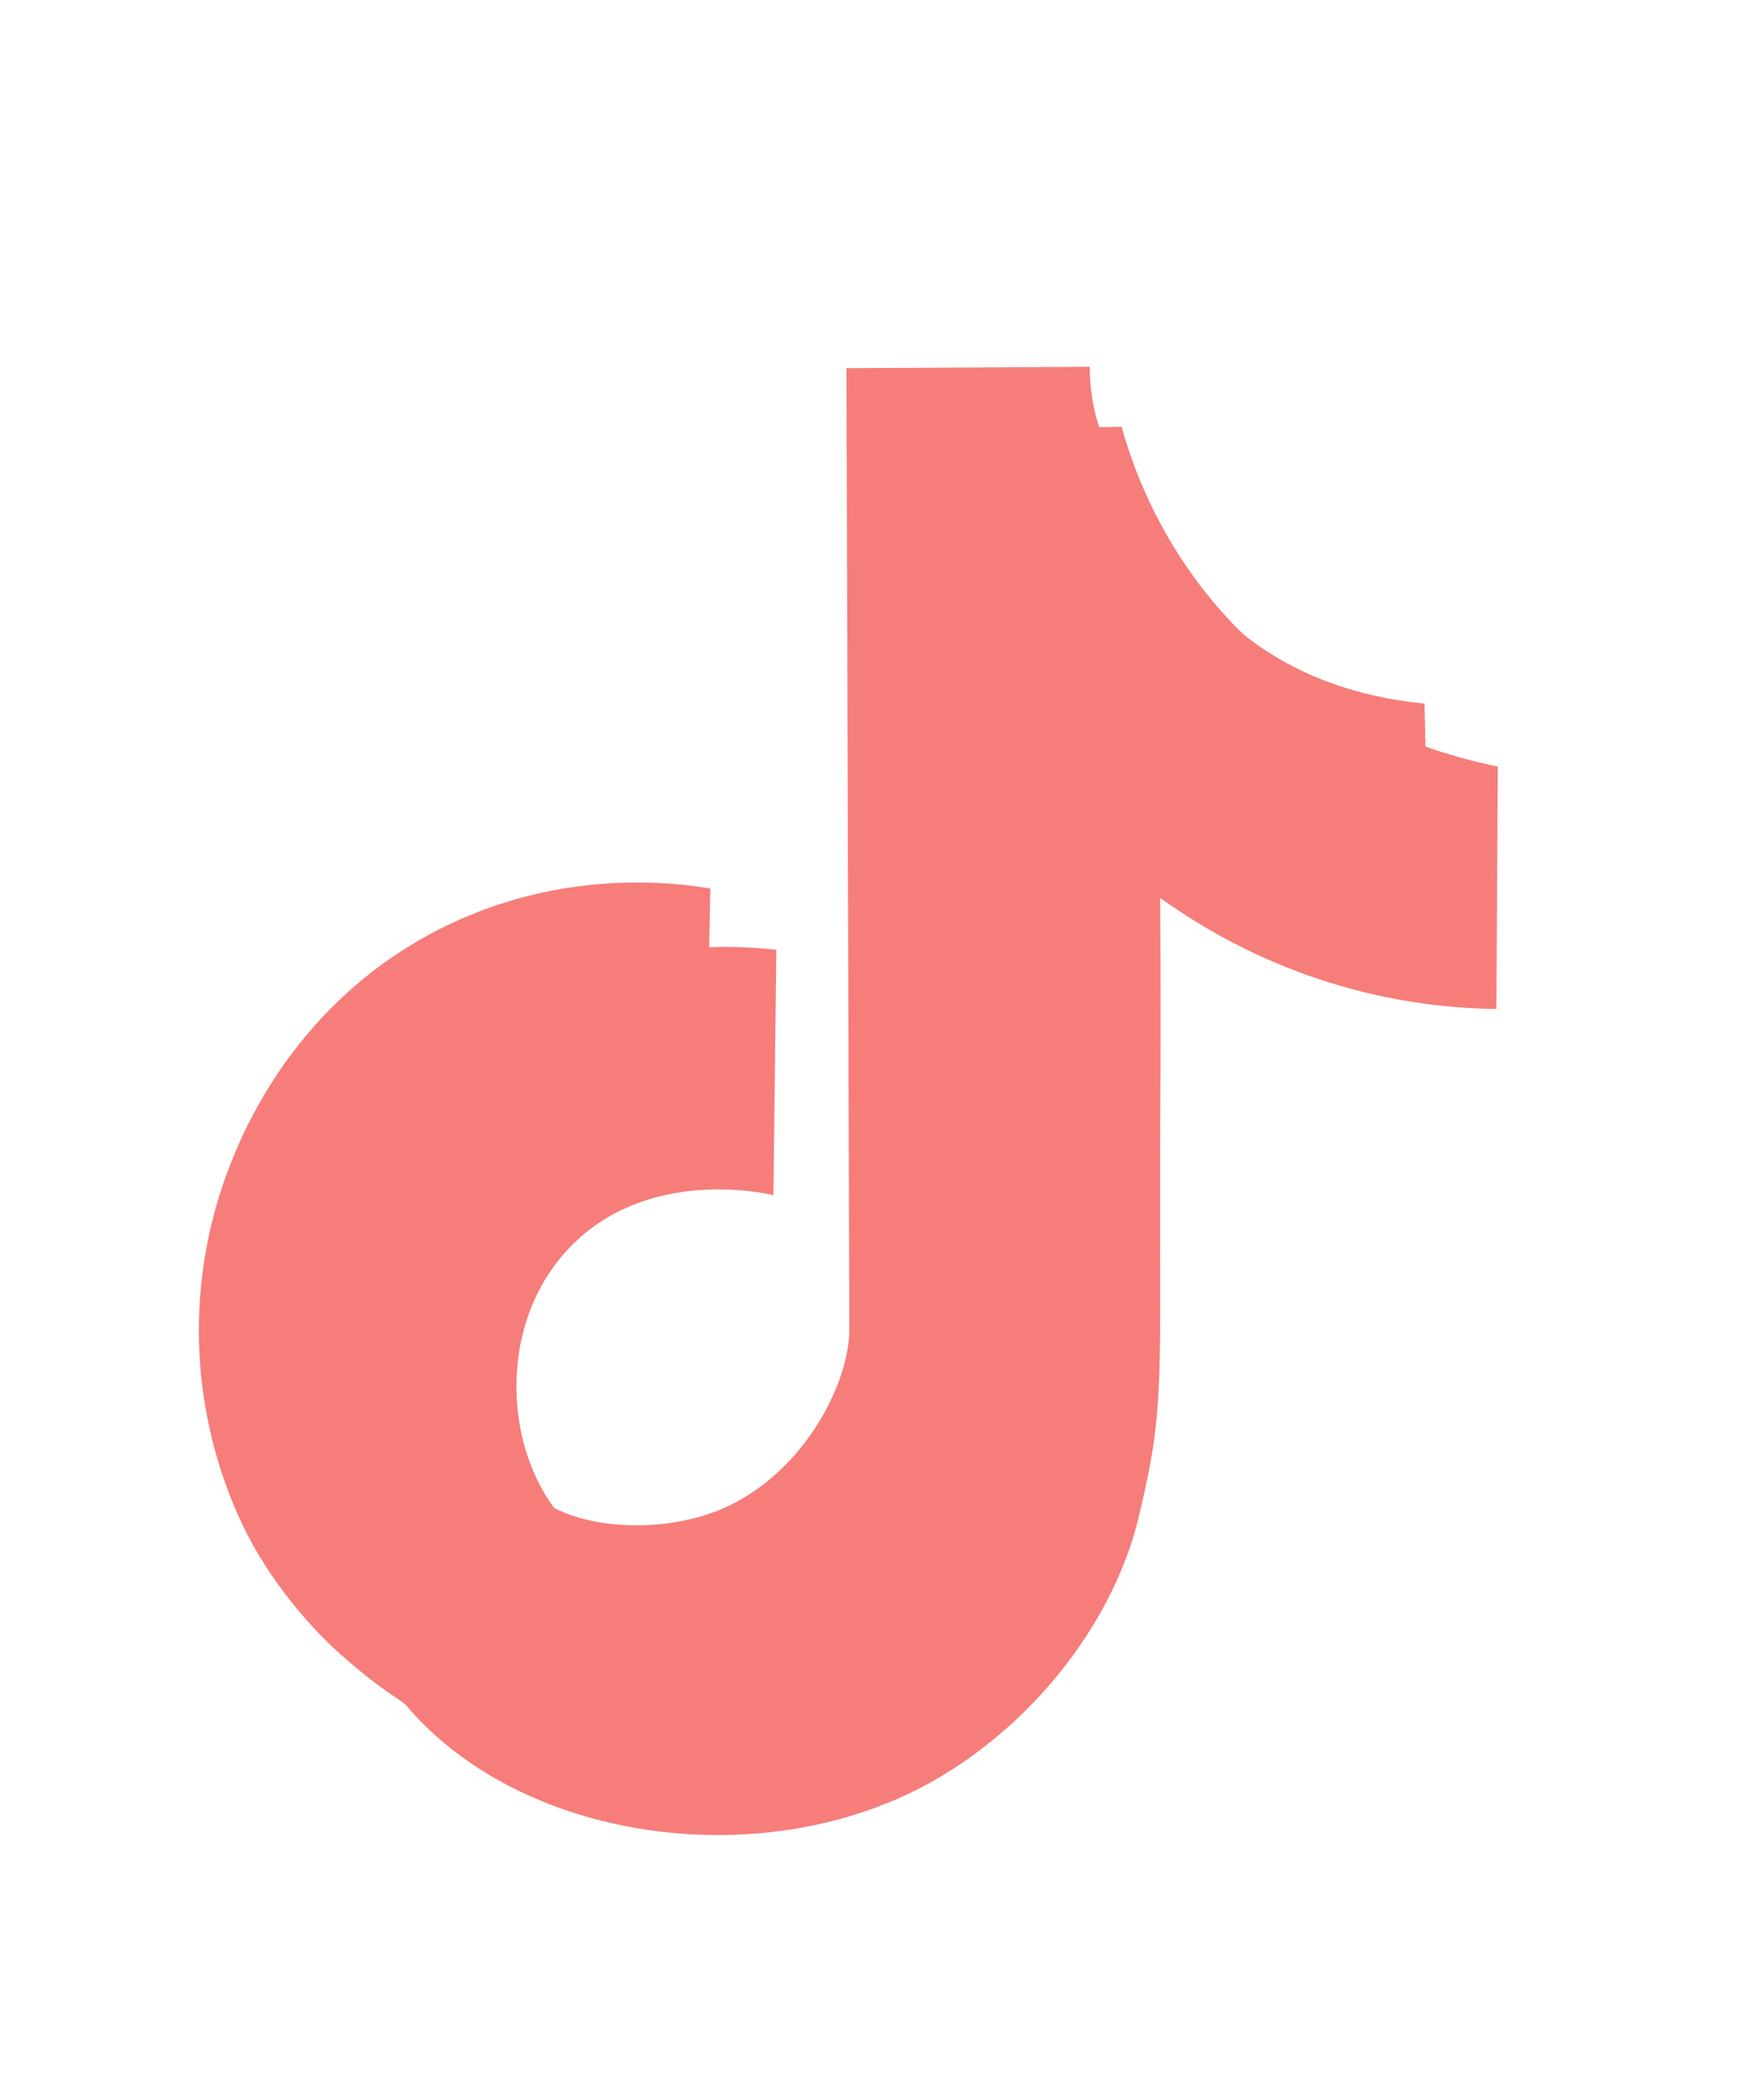 <?xml version="1.0" encoding="UTF-8" standalone="no"?> <svg xmlns="http://www.w3.org/2000/svg" xmlns:xlink="http://www.w3.org/1999/xlink" xmlns:serif="http://www.serif.com/" width="100%" height="100%" viewBox="0 0 47 56" version="1.1" xml:space="preserve" style="fill-rule:evenodd;clip-rule:evenodd;stroke-linejoin:round;stroke-miterlimit:2;"><rect id="Main-Landing-Page-1920x1080" x="-128.571" y="-12" width="1920" height="4420.47" style="fill:none;"></rect><g id="Logo-Centered"></g><g id="Header-Social"><g><g><path d="M25.144,11.468c1.591,-0.029 3.182,-0.057 4.773,-0.086c0.321,1.144 0.94,2.758 2.193,4.358c2.748,3.509 6.582,4.451 7.843,4.703c-0.013,2.156 -0.025,4.311 -0.038,6.466c-1.024,-0.013 -2.305,-0.128 -3.734,-0.5c-2.364,-0.614 -4.124,-1.665 -5.234,-2.463c0.005,0.662 0.01,1.649 0.011,2.847c0.001,1.596 -0.007,2.503 -0.011,3.466c-0.026,5.948 0.121,7.098 -0.402,9.45c-0.169,0.757 -0.252,1.136 -0.445,1.673c-1.005,2.801 -3.194,5.043 -5.428,6.235c-4.48,2.393 -10.819,1.456 -13.855,-2.156c-2.255,-2.681 -2.744,-6.901 -2.792,-7.974c-0.006,-0.135 -0.009,-0.27 -0.009,-0.27c-0.026,-0.95 0.04,-2.472 0.616,-4.31c0.451,-1.44 1.936,-4.449 5.273,-6.275c2.945,-1.611 5.757,-1.423 6.803,-1.301c-0.025,2.182 -0.051,4.363 -0.077,6.544c-0.132,-0.034 -3.328,-0.791 -5.427,1.386c-1.996,2.07 -1.75,5.499 -0.192,7.235c0.756,0.842 1.707,1.157 2.357,1.379c0.292,0.099 2.66,0.877 4.657,-0.077c2.829,-1.353 3.18,-4.531 3.195,-4.696c-0.026,-8.545 -0.052,-17.09 -0.077,-25.634" style="fill:#f67d7a;fill-rule:nonzero;"></path><path d="M22.578,9.819c2.163,-0.012 4.327,-0.025 6.491,-0.037c-0.003,0.615 0.1,1.108 0.206,1.462c0.122,0.413 0.268,0.704 0.518,1.204c0.02,0.043 0.351,0.701 0.712,1.273c0.464,0.736 1.347,2.135 2.636,3.176c1.693,1.366 3.638,1.753 4.857,1.866c0.033,1.535 0.065,3.07 0.097,4.606c-1.334,0.213 -3.795,0.417 -6.627,-0.502c-1.842,-0.597 -3.227,-1.471 -4.139,-2.159c0.571,3.506 0.908,8.242 -0,13.685c-0.889,5.325 -1.446,8.664 -4.418,10.799c-4.135,2.97 -10.054,1.533 -12.162,0.205c-1.074,-0.675 -2.002,-1.591 -2.002,-1.591c-1.1,-1.084 -1.725,-2.119 -1.95,-2.515c-0.286,-0.5 -1.412,-2.561 -1.488,-5.49c-0.027,-0.999 0.054,-2.665 0.757,-4.543c0.349,-0.934 1.65,-4.253 5.273,-6.274c3.364,-1.876 6.616,-1.455 7.608,-1.288c-0.03,1.614 -0.06,3.229 -0.09,4.843c-0.782,-0.183 -2.001,-0.373 -3.467,-0.193c-0.937,0.115 -1.849,0.223 -2.819,0.833c-1.915,1.205 -2.377,3.146 -2.455,3.503c-0.146,0.499 -0.285,1.264 -0.124,2.156c0.037,0.205 0.314,1.632 1.463,2.655c0.384,0.343 0.551,0.358 1.116,0.886c0.497,0.464 0.619,0.689 1.077,1.077c0,0 0.507,0.431 1.133,0.759c1.141,0.598 3.181,0.661 4.679,-0.066c2.07,-1.005 3.198,-3.32 3.195,-4.696c-0.026,-8.545 -0.052,-17.089 -0.077,-25.634" style="fill:#f67d7a;fill-rule:nonzero;"></path><path d="M24.459,11.489c1.619,-0.032 3.237,-0.064 4.854,-0.096c0.521,1.272 1.62,3.48 3.829,5.504c1.823,1.672 3.677,2.553 4.88,3.013c0.031,1.763 0.061,3.525 0.092,5.287c-1.102,0.04 -2.807,-0.029 -4.764,-0.66c-1.889,-0.609 -3.275,-1.503 -4.14,-2.159l0,13.685c-0.032,0.522 -0.491,6.304 -5.713,9.489c-5.172,3.154 -10.467,0.989 -10.965,0.774c-0.303,-0.1 -0.798,-0.288 -1.347,-0.626c-3.687,-2.276 -3.832,-7.694 -3.853,-8.461c-0.026,-0.95 0.039,-2.473 0.616,-4.311c0.528,-1.688 2.106,-4.532 5.273,-6.274c2.331,-1.283 4.548,-1.418 5.697,-1.403c-0.026,1.649 -0.053,3.296 -0.078,4.944c-0.335,-0.091 -2.384,-0.606 -4.388,0.655c-1.915,1.204 -2.377,3.145 -2.454,3.502c-0.099,0.449 -0.299,1.201 -0.124,2.156c0.221,1.21 0.886,1.999 1.21,2.372c0.774,0.894 1.666,1.321 1.69,1.331c0.002,0.001 -0.005,-0.005 -0.005,-0.004c-0,0 0.002,0.001 0.005,0.004c0.006,0.005 0.011,0.008 0.011,0.008c0.29,0.426 0.888,1.174 1.9,1.677c1.692,0.842 3.517,0.467 4.657,-0.077c2.829,-1.353 3.179,-4.53 3.194,-4.696c-0.025,-8.545 -0.051,-17.089 -0.077,-25.634" style="fill:#f67d7a;fill-rule:nonzero;"></path></g></g></g><g id="Pro-Tip"></g><g id="Layer-1"></g></svg> 
